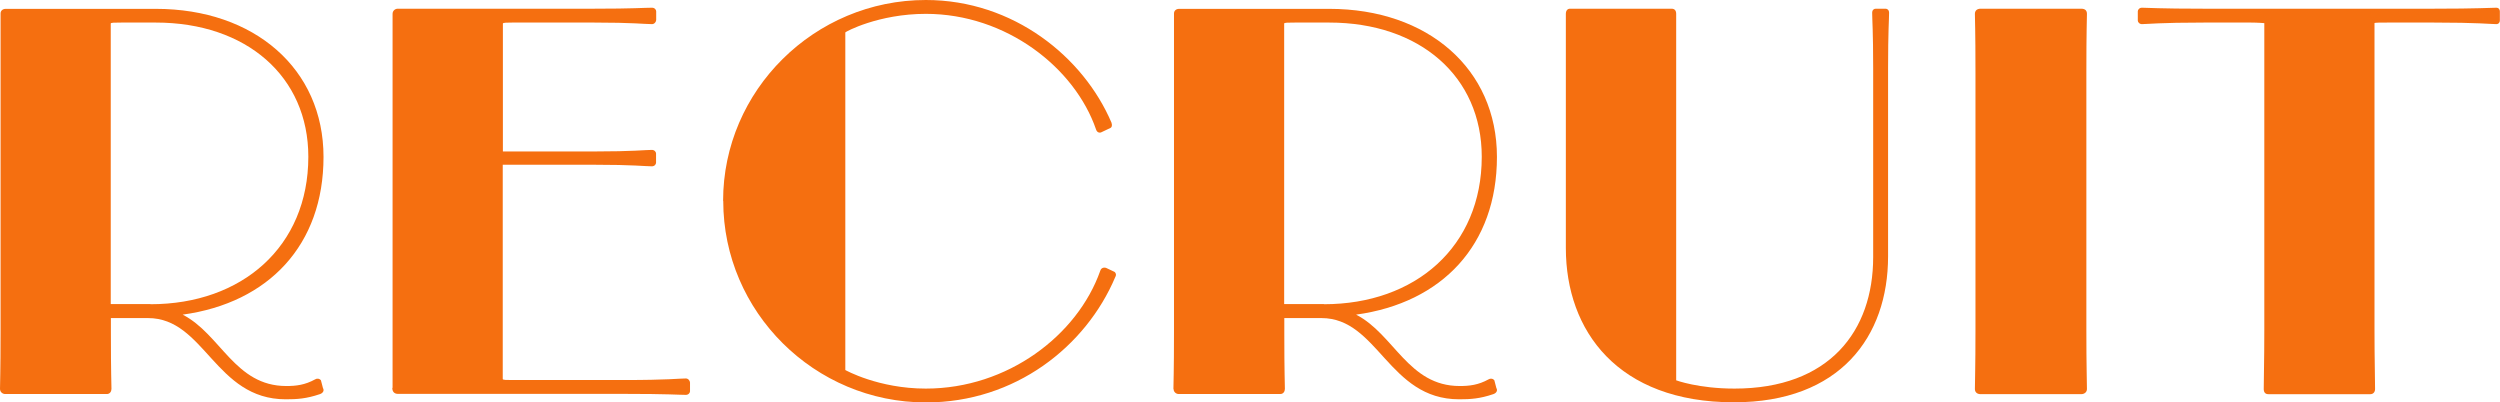 <svg width="174" height="28" viewBox="0 0 174 28" fill="none" xmlns="http://www.w3.org/2000/svg">
<g clip-path="url(#clip0_108_2847)">
<path d="M0 27.076C0 26.649 0.04 25.963 0.04 23.032V0.934C0.04 0.755 0.179 0.616 0.399 0.616H10.849C17.71 0.616 22.517 4.799 22.517 10.92C22.517 17.041 18.707 21.075 12.714 21.899C15.367 23.261 16.344 26.867 19.924 26.867C20.602 26.867 21.22 26.798 21.938 26.401C22.048 26.331 22.227 26.331 22.337 26.47L22.477 27.007C22.586 27.185 22.477 27.364 22.257 27.434C21.32 27.752 20.682 27.791 19.884 27.791C14.968 27.791 14.25 22.138 10.301 22.138H7.718V23.171C7.718 26.033 7.758 26.639 7.758 27.066C7.758 27.245 7.648 27.424 7.439 27.424H0.359C0.179 27.424 0 27.285 0 27.066V27.076ZM10.48 21.174C16.833 21.174 21.46 17.17 21.46 10.91C21.46 5.326 17.152 1.57 10.839 1.57H8.466C7.968 1.57 7.708 1.57 7.708 1.64V21.164H10.47L10.48 21.174Z" fill="#F56F10"/>
<path d="M27.323 27.006V0.964C27.323 0.745 27.503 0.606 27.682 0.606H41.324C44.086 0.606 44.844 0.537 45.382 0.537C45.562 0.537 45.671 0.676 45.671 0.785V1.391C45.671 1.5 45.562 1.679 45.382 1.679C44.844 1.679 44.086 1.57 41.324 1.57H35.65C35.331 1.57 35.001 1.57 35.001 1.64V10.542H41.353C44.086 10.542 44.904 10.433 45.372 10.433C45.552 10.433 45.661 10.572 45.661 10.681V11.327C45.661 11.437 45.552 11.576 45.372 11.576C44.904 11.576 44.116 11.466 41.314 11.466H34.991V26.381C34.991 26.45 35.281 26.45 35.64 26.45H43.428C46.519 26.45 47.267 26.341 47.736 26.341C47.915 26.341 48.025 26.52 48.025 26.629V27.235C48.025 27.344 47.915 27.483 47.736 27.483C47.267 27.483 46.519 27.414 43.428 27.414H27.702C27.453 27.414 27.303 27.275 27.303 26.987L27.323 27.006Z" fill="#F56F10"/>
<path d="M50.328 13.98C50.328 6.29 56.68 0 64.439 0C70.541 0 75.418 3.974 77.362 8.545C77.432 8.764 77.362 8.863 77.292 8.903L76.684 9.191C76.574 9.26 76.365 9.26 76.285 9.012C74.809 4.72 70.043 0.964 64.439 0.964C61.138 0.964 58.834 2.216 58.834 2.256V25.754C58.834 25.754 61.128 27.046 64.439 27.046C70.142 27.046 74.989 23.33 76.574 18.859C76.644 18.61 76.864 18.61 76.973 18.64L77.582 18.928C77.651 18.998 77.721 19.107 77.621 19.286C75.577 24.115 70.661 28.01 64.448 28.01C56.69 28.01 50.338 21.71 50.338 13.99L50.328 13.98Z" fill="#F56F10"/>
<path d="M81.67 27.076C81.67 26.649 81.71 25.963 81.71 23.032V0.934C81.71 0.755 81.85 0.616 82.069 0.616H92.519C99.38 0.616 104.187 4.799 104.187 10.92C104.187 17.041 100.377 21.075 94.384 21.899C97.037 23.261 98.014 26.867 101.594 26.867C102.272 26.867 102.89 26.798 103.608 26.401C103.718 26.331 103.897 26.331 104.007 26.47L104.147 27.007C104.256 27.185 104.147 27.364 103.927 27.434C102.99 27.752 102.352 27.791 101.554 27.791C96.638 27.791 95.92 22.138 91.971 22.138H89.388V23.171C89.388 26.033 89.428 26.639 89.428 27.066C89.428 27.245 89.319 27.424 89.109 27.424H82.039C81.859 27.424 81.68 27.285 81.68 27.066L81.67 27.076ZM92.15 21.174C98.503 21.174 103.13 17.17 103.13 10.91C103.13 5.326 98.822 1.57 92.51 1.57H90.136C89.638 1.57 89.378 1.57 89.378 1.64V21.164H92.141L92.15 21.174Z" fill="#F56F10"/>
<path d="M108.983 17.279V0.964C108.983 0.745 109.093 0.606 109.272 0.606H116.342C116.562 0.606 116.662 0.745 116.662 0.964V26.47C116.662 26.47 118.207 27.046 120.72 27.046C127.322 27.046 130.373 23.042 130.373 17.895V4.759C130.373 2.146 130.303 1.361 130.303 0.894C130.303 0.676 130.443 0.606 130.552 0.606H131.231C131.34 0.606 131.48 0.676 131.48 0.894C131.48 1.361 131.41 2.146 131.41 4.759V17.845C131.41 23.429 128.069 28 120.68 28C112.603 28 108.983 23.032 108.983 17.269V17.279Z" fill="#F56F10"/>
<path d="M137.453 27.076C137.453 26.43 137.493 25.715 137.493 22.922V5.117C137.493 1.937 137.453 1.431 137.453 0.964C137.453 0.715 137.632 0.606 137.852 0.606H144.852C145.101 0.606 145.251 0.715 145.251 0.964C145.251 1.391 145.211 1.927 145.211 5.147V22.922C145.211 25.715 145.251 26.43 145.251 27.076C145.251 27.294 145.071 27.433 144.852 27.433H137.852C137.602 27.433 137.453 27.294 137.453 27.076Z" fill="#F56F10"/>
<path d="M157.556 27.076C157.556 26.182 157.596 25.248 157.596 23.002V1.61C157.596 1.61 157.128 1.57 156.659 1.57H153.428C150.307 1.57 149.439 1.679 149.08 1.679C148.901 1.679 148.791 1.54 148.791 1.431V0.785C148.791 0.676 148.901 0.537 149.08 0.537C149.439 0.537 150.297 0.606 153.388 0.606H169.363C172.484 0.606 173.352 0.537 173.741 0.537C173.92 0.537 173.99 0.676 173.99 0.785V1.431C173.99 1.54 173.92 1.679 173.741 1.679C173.342 1.679 172.484 1.57 169.363 1.57H166.202C165.703 1.57 165.265 1.57 165.265 1.61V22.893C165.265 25.148 165.305 26.152 165.305 27.076C165.305 27.295 165.165 27.434 164.985 27.434H157.875C157.656 27.434 157.556 27.295 157.556 27.076Z" fill="#F56F10"/>
</g>
<defs>
<clipPath id="clip0_108_2847">
<rect width="174" height="28" fill="white"/>
</clipPath>
</defs>
</svg>
